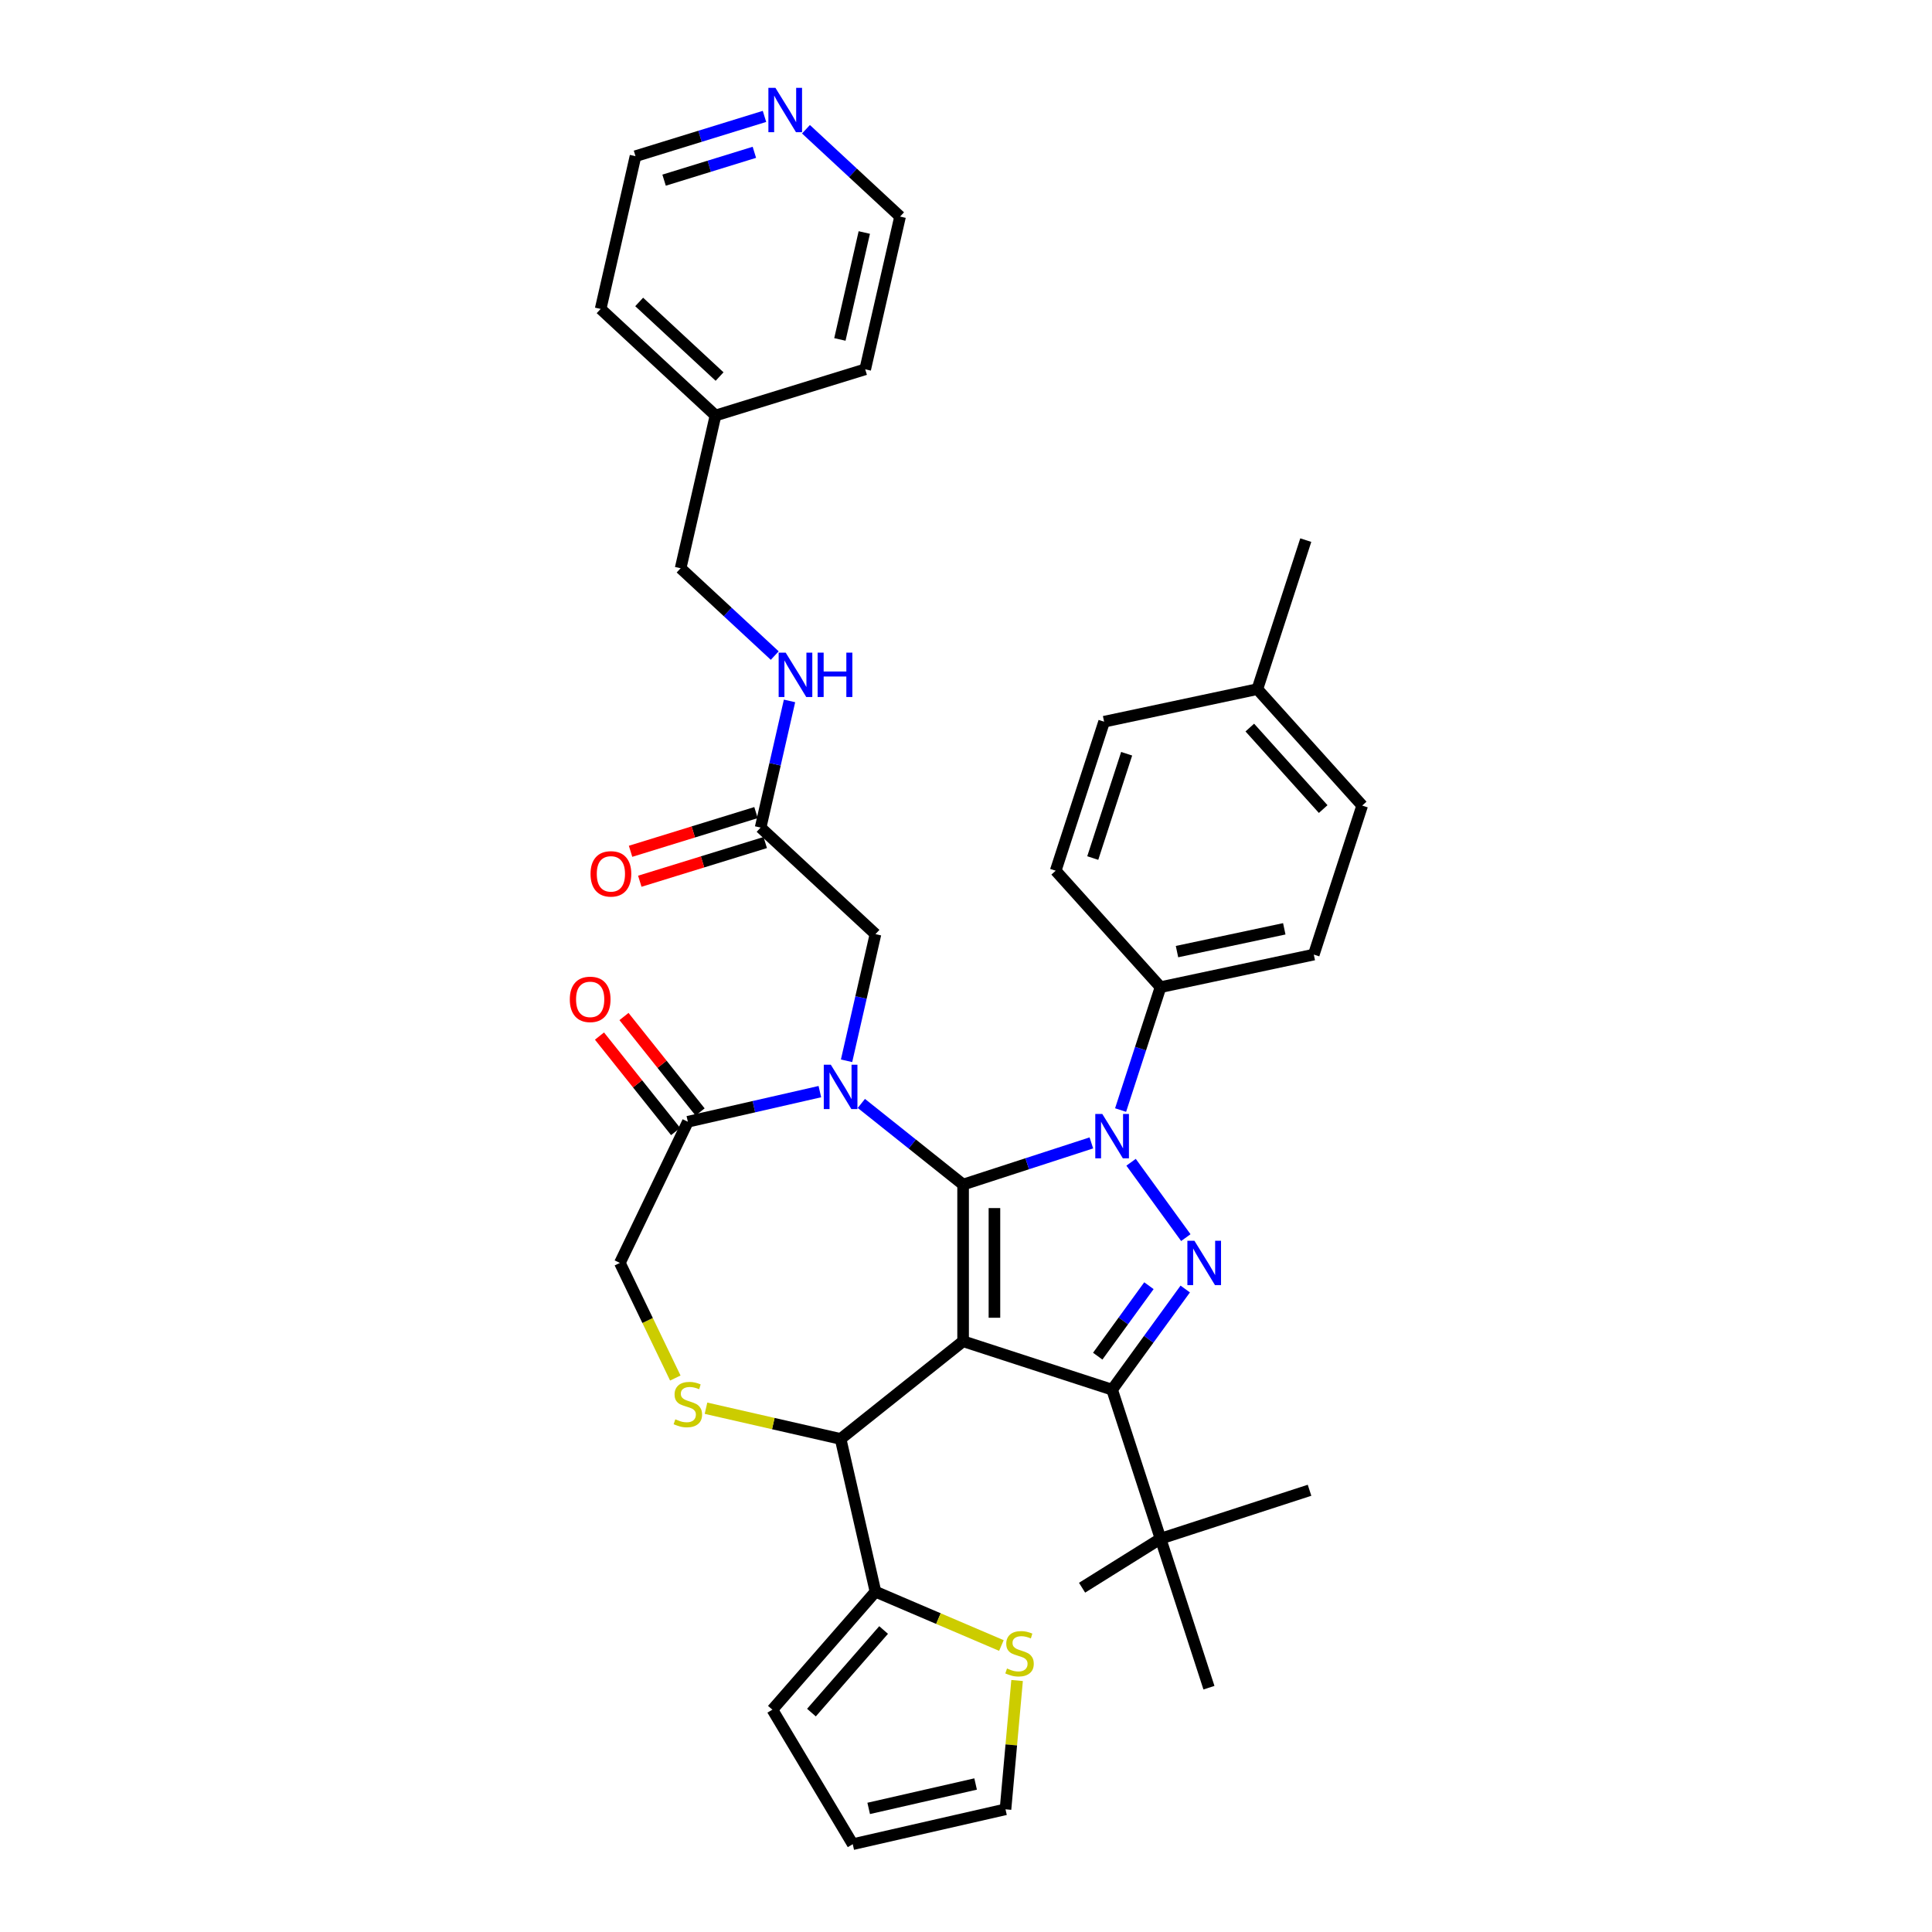 <?xml version='1.0' encoding='iso-8859-1'?>
<svg version='1.1' baseProfile='full'
              xmlns='http://www.w3.org/2000/svg'
                      xmlns:rdkit='http://www.rdkit.org/xml'
                      xmlns:xlink='http://www.w3.org/1999/xlink'
                  xml:space='preserve'
width='1000px' height='1000px' viewBox='0 0 1000 1000'>
<!-- END OF HEADER -->
<rect style='opacity:1.0;fill:#FFFFFF;stroke:none' width='1000' height='1000' x='0' y='0'> </rect>
<path class='bond-0' d='M 498.5,613.135 L 498.5,694.231' style='fill:none;fill-rule:evenodd;stroke:#000000;stroke-width:6px;stroke-linecap:butt;stroke-linejoin:miter;stroke-opacity:1' />
<path class='bond-0' d='M 514.719,625.299 L 514.719,682.067' style='fill:none;fill-rule:evenodd;stroke:#000000;stroke-width:6px;stroke-linecap:butt;stroke-linejoin:miter;stroke-opacity:1' />
<path class='bond-1' d='M 498.5,613.135 L 531.695,602.349' style='fill:none;fill-rule:evenodd;stroke:#000000;stroke-width:6px;stroke-linecap:butt;stroke-linejoin:miter;stroke-opacity:1' />
<path class='bond-1' d='M 531.695,602.349 L 564.89,591.563' style='fill:none;fill-rule:evenodd;stroke:#0000FF;stroke-width:6px;stroke-linecap:butt;stroke-linejoin:miter;stroke-opacity:1' />
<path class='bond-2' d='M 498.5,613.135 L 472.167,592.135' style='fill:none;fill-rule:evenodd;stroke:#000000;stroke-width:6px;stroke-linecap:butt;stroke-linejoin:miter;stroke-opacity:1' />
<path class='bond-2' d='M 472.167,592.135 L 445.834,571.135' style='fill:none;fill-rule:evenodd;stroke:#0000FF;stroke-width:6px;stroke-linecap:butt;stroke-linejoin:miter;stroke-opacity:1' />
<path class='bond-4' d='M 498.5,694.231 L 575.627,719.291' style='fill:none;fill-rule:evenodd;stroke:#000000;stroke-width:6px;stroke-linecap:butt;stroke-linejoin:miter;stroke-opacity:1' />
<path class='bond-5' d='M 498.5,694.231 L 435.097,744.794' style='fill:none;fill-rule:evenodd;stroke:#000000;stroke-width:6px;stroke-linecap:butt;stroke-linejoin:miter;stroke-opacity:1' />
<path class='bond-3' d='M 585.443,601.585 L 613.782,640.59' style='fill:none;fill-rule:evenodd;stroke:#0000FF;stroke-width:6px;stroke-linecap:butt;stroke-linejoin:miter;stroke-opacity:1' />
<path class='bond-10' d='M 580.017,574.564 L 590.352,542.756' style='fill:none;fill-rule:evenodd;stroke:#0000FF;stroke-width:6px;stroke-linecap:butt;stroke-linejoin:miter;stroke-opacity:1' />
<path class='bond-10' d='M 590.352,542.756 L 600.688,510.948' style='fill:none;fill-rule:evenodd;stroke:#000000;stroke-width:6px;stroke-linecap:butt;stroke-linejoin:miter;stroke-opacity:1' />
<path class='bond-6' d='M 424.359,565.023 L 390.196,572.82' style='fill:none;fill-rule:evenodd;stroke:#0000FF;stroke-width:6px;stroke-linecap:butt;stroke-linejoin:miter;stroke-opacity:1' />
<path class='bond-6' d='M 390.196,572.82 L 356.033,580.618' style='fill:none;fill-rule:evenodd;stroke:#000000;stroke-width:6px;stroke-linecap:butt;stroke-linejoin:miter;stroke-opacity:1' />
<path class='bond-9' d='M 438.18,549.062 L 445.661,516.285' style='fill:none;fill-rule:evenodd;stroke:#0000FF;stroke-width:6px;stroke-linecap:butt;stroke-linejoin:miter;stroke-opacity:1' />
<path class='bond-9' d='M 445.661,516.285 L 453.142,483.509' style='fill:none;fill-rule:evenodd;stroke:#000000;stroke-width:6px;stroke-linecap:butt;stroke-linejoin:miter;stroke-opacity:1' />
<path class='bond-37' d='M 613.479,667.194 L 594.553,693.243' style='fill:none;fill-rule:evenodd;stroke:#0000FF;stroke-width:6px;stroke-linecap:butt;stroke-linejoin:miter;stroke-opacity:1' />
<path class='bond-37' d='M 594.553,693.243 L 575.627,719.291' style='fill:none;fill-rule:evenodd;stroke:#000000;stroke-width:6px;stroke-linecap:butt;stroke-linejoin:miter;stroke-opacity:1' />
<path class='bond-37' d='M 594.679,665.475 L 581.431,683.709' style='fill:none;fill-rule:evenodd;stroke:#0000FF;stroke-width:6px;stroke-linecap:butt;stroke-linejoin:miter;stroke-opacity:1' />
<path class='bond-37' d='M 581.431,683.709 L 568.183,701.943' style='fill:none;fill-rule:evenodd;stroke:#000000;stroke-width:6px;stroke-linecap:butt;stroke-linejoin:miter;stroke-opacity:1' />
<path class='bond-11' d='M 575.627,719.291 L 600.688,796.419' style='fill:none;fill-rule:evenodd;stroke:#000000;stroke-width:6px;stroke-linecap:butt;stroke-linejoin:miter;stroke-opacity:1' />
<path class='bond-7' d='M 435.097,744.794 L 400.26,736.843' style='fill:none;fill-rule:evenodd;stroke:#000000;stroke-width:6px;stroke-linecap:butt;stroke-linejoin:miter;stroke-opacity:1' />
<path class='bond-7' d='M 400.26,736.843 L 365.424,728.892' style='fill:none;fill-rule:evenodd;stroke:#CCCC00;stroke-width:6px;stroke-linecap:butt;stroke-linejoin:miter;stroke-opacity:1' />
<path class='bond-8' d='M 435.097,744.794 L 453.142,823.857' style='fill:none;fill-rule:evenodd;stroke:#000000;stroke-width:6px;stroke-linecap:butt;stroke-linejoin:miter;stroke-opacity:1' />
<path class='bond-14' d='M 356.033,580.618 L 320.847,653.683' style='fill:none;fill-rule:evenodd;stroke:#000000;stroke-width:6px;stroke-linecap:butt;stroke-linejoin:miter;stroke-opacity:1' />
<path class='bond-17' d='M 362.374,575.562 L 342.674,550.858' style='fill:none;fill-rule:evenodd;stroke:#000000;stroke-width:6px;stroke-linecap:butt;stroke-linejoin:miter;stroke-opacity:1' />
<path class='bond-17' d='M 342.674,550.858 L 322.973,526.155' style='fill:none;fill-rule:evenodd;stroke:#FF0000;stroke-width:6px;stroke-linecap:butt;stroke-linejoin:miter;stroke-opacity:1' />
<path class='bond-17' d='M 349.693,585.674 L 329.993,560.971' style='fill:none;fill-rule:evenodd;stroke:#000000;stroke-width:6px;stroke-linecap:butt;stroke-linejoin:miter;stroke-opacity:1' />
<path class='bond-17' d='M 329.993,560.971 L 310.293,536.268' style='fill:none;fill-rule:evenodd;stroke:#FF0000;stroke-width:6px;stroke-linecap:butt;stroke-linejoin:miter;stroke-opacity:1' />
<path class='bond-38' d='M 349.543,713.27 L 335.195,683.477' style='fill:none;fill-rule:evenodd;stroke:#CCCC00;stroke-width:6px;stroke-linecap:butt;stroke-linejoin:miter;stroke-opacity:1' />
<path class='bond-38' d='M 335.195,683.477 L 320.847,653.683' style='fill:none;fill-rule:evenodd;stroke:#000000;stroke-width:6px;stroke-linecap:butt;stroke-linejoin:miter;stroke-opacity:1' />
<path class='bond-12' d='M 453.142,823.857 L 485.732,837.787' style='fill:none;fill-rule:evenodd;stroke:#000000;stroke-width:6px;stroke-linecap:butt;stroke-linejoin:miter;stroke-opacity:1' />
<path class='bond-12' d='M 485.732,837.787 L 518.322,851.716' style='fill:none;fill-rule:evenodd;stroke:#CCCC00;stroke-width:6px;stroke-linecap:butt;stroke-linejoin:miter;stroke-opacity:1' />
<path class='bond-16' d='M 453.142,823.857 L 399.786,884.928' style='fill:none;fill-rule:evenodd;stroke:#000000;stroke-width:6px;stroke-linecap:butt;stroke-linejoin:miter;stroke-opacity:1' />
<path class='bond-16' d='M 457.353,843.689 L 420.003,886.439' style='fill:none;fill-rule:evenodd;stroke:#000000;stroke-width:6px;stroke-linecap:butt;stroke-linejoin:miter;stroke-opacity:1' />
<path class='bond-13' d='M 453.142,483.509 L 393.694,428.35' style='fill:none;fill-rule:evenodd;stroke:#000000;stroke-width:6px;stroke-linecap:butt;stroke-linejoin:miter;stroke-opacity:1' />
<path class='bond-22' d='M 600.688,510.948 L 680.012,494.087' style='fill:none;fill-rule:evenodd;stroke:#000000;stroke-width:6px;stroke-linecap:butt;stroke-linejoin:miter;stroke-opacity:1' />
<path class='bond-22' d='M 609.214,492.554 L 664.741,480.751' style='fill:none;fill-rule:evenodd;stroke:#000000;stroke-width:6px;stroke-linecap:butt;stroke-linejoin:miter;stroke-opacity:1' />
<path class='bond-23' d='M 600.688,510.948 L 546.423,450.681' style='fill:none;fill-rule:evenodd;stroke:#000000;stroke-width:6px;stroke-linecap:butt;stroke-linejoin:miter;stroke-opacity:1' />
<path class='bond-29' d='M 600.688,796.419 L 677.815,771.358' style='fill:none;fill-rule:evenodd;stroke:#000000;stroke-width:6px;stroke-linecap:butt;stroke-linejoin:miter;stroke-opacity:1' />
<path class='bond-30' d='M 600.688,796.419 L 560.079,821.797' style='fill:none;fill-rule:evenodd;stroke:#000000;stroke-width:6px;stroke-linecap:butt;stroke-linejoin:miter;stroke-opacity:1' />
<path class='bond-31' d='M 600.688,796.419 L 625.748,873.546' style='fill:none;fill-rule:evenodd;stroke:#000000;stroke-width:6px;stroke-linecap:butt;stroke-linejoin:miter;stroke-opacity:1' />
<path class='bond-18' d='M 526.444,869.825 L 523.443,903.162' style='fill:none;fill-rule:evenodd;stroke:#CCCC00;stroke-width:6px;stroke-linecap:butt;stroke-linejoin:miter;stroke-opacity:1' />
<path class='bond-18' d='M 523.443,903.162 L 520.443,936.5' style='fill:none;fill-rule:evenodd;stroke:#000000;stroke-width:6px;stroke-linecap:butt;stroke-linejoin:miter;stroke-opacity:1' />
<path class='bond-15' d='M 393.694,428.35 L 401.175,395.573' style='fill:none;fill-rule:evenodd;stroke:#000000;stroke-width:6px;stroke-linecap:butt;stroke-linejoin:miter;stroke-opacity:1' />
<path class='bond-15' d='M 401.175,395.573 L 408.656,362.797' style='fill:none;fill-rule:evenodd;stroke:#0000FF;stroke-width:6px;stroke-linecap:butt;stroke-linejoin:miter;stroke-opacity:1' />
<path class='bond-21' d='M 391.304,420.6 L 358.842,430.613' style='fill:none;fill-rule:evenodd;stroke:#000000;stroke-width:6px;stroke-linecap:butt;stroke-linejoin:miter;stroke-opacity:1' />
<path class='bond-21' d='M 358.842,430.613 L 326.38,440.627' style='fill:none;fill-rule:evenodd;stroke:#FF0000;stroke-width:6px;stroke-linecap:butt;stroke-linejoin:miter;stroke-opacity:1' />
<path class='bond-21' d='M 396.085,436.099 L 363.623,446.112' style='fill:none;fill-rule:evenodd;stroke:#000000;stroke-width:6px;stroke-linecap:butt;stroke-linejoin:miter;stroke-opacity:1' />
<path class='bond-21' d='M 363.623,446.112 L 331.161,456.125' style='fill:none;fill-rule:evenodd;stroke:#FF0000;stroke-width:6px;stroke-linecap:butt;stroke-linejoin:miter;stroke-opacity:1' />
<path class='bond-24' d='M 401.003,339.324 L 376.647,316.725' style='fill:none;fill-rule:evenodd;stroke:#0000FF;stroke-width:6px;stroke-linecap:butt;stroke-linejoin:miter;stroke-opacity:1' />
<path class='bond-24' d='M 376.647,316.725 L 352.292,294.127' style='fill:none;fill-rule:evenodd;stroke:#000000;stroke-width:6px;stroke-linecap:butt;stroke-linejoin:miter;stroke-opacity:1' />
<path class='bond-20' d='M 399.786,884.928 L 441.38,954.545' style='fill:none;fill-rule:evenodd;stroke:#000000;stroke-width:6px;stroke-linecap:butt;stroke-linejoin:miter;stroke-opacity:1' />
<path class='bond-39' d='M 520.443,936.5 L 441.38,954.545' style='fill:none;fill-rule:evenodd;stroke:#000000;stroke-width:6px;stroke-linecap:butt;stroke-linejoin:miter;stroke-opacity:1' />
<path class='bond-39' d='M 504.974,923.394 L 449.63,936.026' style='fill:none;fill-rule:evenodd;stroke:#000000;stroke-width:6px;stroke-linecap:butt;stroke-linejoin:miter;stroke-opacity:1' />
<path class='bond-19' d='M 395.692,60.25 L 362.314,70.546' style='fill:none;fill-rule:evenodd;stroke:#0000FF;stroke-width:6px;stroke-linecap:butt;stroke-linejoin:miter;stroke-opacity:1' />
<path class='bond-19' d='M 362.314,70.546 L 328.936,80.841' style='fill:none;fill-rule:evenodd;stroke:#000000;stroke-width:6px;stroke-linecap:butt;stroke-linejoin:miter;stroke-opacity:1' />
<path class='bond-19' d='M 390.459,78.837 L 367.094,86.044' style='fill:none;fill-rule:evenodd;stroke:#0000FF;stroke-width:6px;stroke-linecap:butt;stroke-linejoin:miter;stroke-opacity:1' />
<path class='bond-19' d='M 367.094,86.044 L 343.73,93.251' style='fill:none;fill-rule:evenodd;stroke:#000000;stroke-width:6px;stroke-linecap:butt;stroke-linejoin:miter;stroke-opacity:1' />
<path class='bond-41' d='M 417.166,66.9 L 441.522,89.499' style='fill:none;fill-rule:evenodd;stroke:#0000FF;stroke-width:6px;stroke-linecap:butt;stroke-linejoin:miter;stroke-opacity:1' />
<path class='bond-41' d='M 441.522,89.499 L 465.877,112.097' style='fill:none;fill-rule:evenodd;stroke:#000000;stroke-width:6px;stroke-linecap:butt;stroke-linejoin:miter;stroke-opacity:1' />
<path class='bond-26' d='M 680.012,494.087 L 705.072,416.96' style='fill:none;fill-rule:evenodd;stroke:#000000;stroke-width:6px;stroke-linecap:butt;stroke-linejoin:miter;stroke-opacity:1' />
<path class='bond-25' d='M 546.423,450.681 L 571.484,373.554' style='fill:none;fill-rule:evenodd;stroke:#000000;stroke-width:6px;stroke-linecap:butt;stroke-linejoin:miter;stroke-opacity:1' />
<path class='bond-25' d='M 565.608,444.124 L 583.15,390.135' style='fill:none;fill-rule:evenodd;stroke:#000000;stroke-width:6px;stroke-linecap:butt;stroke-linejoin:miter;stroke-opacity:1' />
<path class='bond-28' d='M 352.292,294.127 L 370.338,215.064' style='fill:none;fill-rule:evenodd;stroke:#000000;stroke-width:6px;stroke-linecap:butt;stroke-linejoin:miter;stroke-opacity:1' />
<path class='bond-27' d='M 571.484,373.554 L 650.808,356.693' style='fill:none;fill-rule:evenodd;stroke:#000000;stroke-width:6px;stroke-linecap:butt;stroke-linejoin:miter;stroke-opacity:1' />
<path class='bond-40' d='M 705.072,416.96 L 650.808,356.693' style='fill:none;fill-rule:evenodd;stroke:#000000;stroke-width:6px;stroke-linecap:butt;stroke-linejoin:miter;stroke-opacity:1' />
<path class='bond-40' d='M 684.879,418.772 L 646.894,376.586' style='fill:none;fill-rule:evenodd;stroke:#000000;stroke-width:6px;stroke-linecap:butt;stroke-linejoin:miter;stroke-opacity:1' />
<path class='bond-36' d='M 650.808,356.693 L 675.868,279.566' style='fill:none;fill-rule:evenodd;stroke:#000000;stroke-width:6px;stroke-linecap:butt;stroke-linejoin:miter;stroke-opacity:1' />
<path class='bond-34' d='M 370.338,215.064 L 447.831,191.16' style='fill:none;fill-rule:evenodd;stroke:#000000;stroke-width:6px;stroke-linecap:butt;stroke-linejoin:miter;stroke-opacity:1' />
<path class='bond-35' d='M 370.338,215.064 L 310.89,159.904' style='fill:none;fill-rule:evenodd;stroke:#000000;stroke-width:6px;stroke-linecap:butt;stroke-linejoin:miter;stroke-opacity:1' />
<path class='bond-35' d='M 372.452,194.9 L 330.839,156.289' style='fill:none;fill-rule:evenodd;stroke:#000000;stroke-width:6px;stroke-linecap:butt;stroke-linejoin:miter;stroke-opacity:1' />
<path class='bond-32' d='M 328.936,80.841 L 310.89,159.904' style='fill:none;fill-rule:evenodd;stroke:#000000;stroke-width:6px;stroke-linecap:butt;stroke-linejoin:miter;stroke-opacity:1' />
<path class='bond-33' d='M 465.877,112.097 L 447.831,191.16' style='fill:none;fill-rule:evenodd;stroke:#000000;stroke-width:6px;stroke-linecap:butt;stroke-linejoin:miter;stroke-opacity:1' />
<path class='bond-33' d='M 447.357,120.348 L 434.725,175.692' style='fill:none;fill-rule:evenodd;stroke:#000000;stroke-width:6px;stroke-linecap:butt;stroke-linejoin:miter;stroke-opacity:1' />
<path  class='atom-2' d='M 570.551 576.592
L 578.076 588.756
Q 578.823 589.956, 580.023 592.13
Q 581.223 594.303, 581.288 594.433
L 581.288 576.592
L 584.337 576.592
L 584.337 599.558
L 581.191 599.558
L 573.113 586.258
Q 572.173 584.701, 571.167 582.917
Q 570.194 581.133, 569.902 580.581
L 569.902 599.558
L 566.918 599.558
L 566.918 576.592
L 570.551 576.592
' fill='#0000FF'/>
<path  class='atom-3' d='M 430.02 551.089
L 437.546 563.253
Q 438.292 564.454, 439.492 566.627
Q 440.692 568.8, 440.757 568.93
L 440.757 551.089
L 443.806 551.089
L 443.806 574.055
L 440.66 574.055
L 432.583 560.756
Q 431.642 559.199, 430.636 557.414
Q 429.663 555.63, 429.371 555.079
L 429.371 574.055
L 426.387 574.055
L 426.387 551.089
L 430.02 551.089
' fill='#0000FF'/>
<path  class='atom-4' d='M 618.218 642.2
L 625.744 654.364
Q 626.49 655.565, 627.69 657.738
Q 628.89 659.911, 628.955 660.041
L 628.955 642.2
L 632.004 642.2
L 632.004 665.166
L 628.858 665.166
L 620.781 651.867
Q 619.84 650.309, 618.834 648.525
Q 617.861 646.741, 617.569 646.19
L 617.569 665.166
L 614.585 665.166
L 614.585 642.2
L 618.218 642.2
' fill='#0000FF'/>
<path  class='atom-8' d='M 349.546 734.631
Q 349.805 734.728, 350.876 735.182
Q 351.946 735.637, 353.114 735.928
Q 354.314 736.188, 355.482 736.188
Q 357.655 736.188, 358.92 735.15
Q 360.186 734.079, 360.186 732.23
Q 360.186 730.965, 359.537 730.187
Q 358.92 729.408, 357.947 728.987
Q 356.974 728.565, 355.352 728.078
Q 353.309 727.462, 352.076 726.878
Q 350.876 726.294, 350 725.062
Q 349.156 723.829, 349.156 721.753
Q 349.156 718.866, 351.103 717.082
Q 353.082 715.298, 356.974 715.298
Q 359.634 715.298, 362.651 716.563
L 361.905 719.06
Q 359.148 717.925, 357.071 717.925
Q 354.833 717.925, 353.601 718.866
Q 352.368 719.774, 352.4 721.364
Q 352.4 722.596, 353.017 723.342
Q 353.665 724.088, 354.574 724.51
Q 355.514 724.932, 357.071 725.418
Q 359.148 726.067, 360.38 726.716
Q 361.613 727.365, 362.489 728.695
Q 363.397 729.992, 363.397 732.23
Q 363.397 735.409, 361.256 737.129
Q 359.148 738.816, 355.612 738.816
Q 353.568 738.816, 352.011 738.361
Q 350.486 737.94, 348.67 737.194
L 349.546 734.631
' fill='#CCCC00'/>
<path  class='atom-13' d='M 521.225 863.613
Q 521.484 863.71, 522.555 864.164
Q 523.625 864.618, 524.793 864.91
Q 525.993 865.17, 527.161 865.17
Q 529.334 865.17, 530.599 864.132
Q 531.865 863.061, 531.865 861.212
Q 531.865 859.947, 531.216 859.168
Q 530.599 858.39, 529.626 857.968
Q 528.653 857.547, 527.031 857.06
Q 524.988 856.444, 523.755 855.86
Q 522.555 855.276, 521.679 854.043
Q 520.835 852.81, 520.835 850.734
Q 520.835 847.847, 522.782 846.063
Q 524.761 844.279, 528.653 844.279
Q 531.313 844.279, 534.33 845.544
L 533.584 848.042
Q 530.827 846.907, 528.75 846.907
Q 526.512 846.907, 525.28 847.847
Q 524.047 848.756, 524.079 850.345
Q 524.079 851.578, 524.696 852.324
Q 525.344 853.07, 526.253 853.492
Q 527.193 853.913, 528.75 854.4
Q 530.827 855.049, 532.059 855.698
Q 533.292 856.346, 534.168 857.676
Q 535.076 858.974, 535.076 861.212
Q 535.076 864.391, 532.935 866.11
Q 530.827 867.797, 527.291 867.797
Q 525.247 867.797, 523.69 867.343
Q 522.165 866.921, 520.349 866.175
L 521.225 863.613
' fill='#CCCC00'/>
<path  class='atom-16' d='M 406.663 337.803
L 414.189 349.968
Q 414.935 351.168, 416.135 353.341
Q 417.336 355.515, 417.4 355.644
L 417.4 337.803
L 420.45 337.803
L 420.45 360.77
L 417.303 360.77
L 409.226 347.47
Q 408.285 345.913, 407.28 344.129
Q 406.306 342.345, 406.015 341.793
L 406.015 360.77
L 403.03 360.77
L 403.03 337.803
L 406.663 337.803
' fill='#0000FF'/>
<path  class='atom-16' d='M 423.207 337.803
L 426.321 337.803
L 426.321 347.567
L 438.064 347.567
L 438.064 337.803
L 441.178 337.803
L 441.178 360.77
L 438.064 360.77
L 438.064 350.162
L 426.321 350.162
L 426.321 360.77
L 423.207 360.77
L 423.207 337.803
' fill='#0000FF'/>
<path  class='atom-18' d='M 294.928 517.279
Q 294.928 511.764, 297.653 508.683
Q 300.378 505.601, 305.471 505.601
Q 310.564 505.601, 313.288 508.683
Q 316.013 511.764, 316.013 517.279
Q 316.013 522.858, 313.256 526.037
Q 310.499 529.184, 305.471 529.184
Q 300.41 529.184, 297.653 526.037
Q 294.928 522.891, 294.928 517.279
M 305.471 526.589
Q 308.974 526.589, 310.855 524.253
Q 312.769 521.885, 312.769 517.279
Q 312.769 512.77, 310.855 510.499
Q 308.974 508.196, 305.471 508.196
Q 301.967 508.196, 300.053 510.467
Q 298.172 512.738, 298.172 517.279
Q 298.172 521.918, 300.053 524.253
Q 301.967 526.589, 305.471 526.589
' fill='#FF0000'/>
<path  class='atom-20' d='M 401.352 45.455
L 408.878 57.619
Q 409.624 58.819, 410.824 60.993
Q 412.025 63.166, 412.09 63.296
L 412.09 45.455
L 415.139 45.455
L 415.139 68.421
L 411.992 68.421
L 403.915 55.121
Q 402.974 53.564, 401.969 51.78
Q 400.996 49.996, 400.704 49.444
L 400.704 68.421
L 397.719 68.421
L 397.719 45.455
L 401.352 45.455
' fill='#0000FF'/>
<path  class='atom-22' d='M 305.658 452.318
Q 305.658 446.803, 308.383 443.722
Q 311.108 440.64, 316.201 440.64
Q 321.294 440.64, 324.019 443.722
Q 326.743 446.803, 326.743 452.318
Q 326.743 457.897, 323.986 461.076
Q 321.229 464.223, 316.201 464.223
Q 311.14 464.223, 308.383 461.076
Q 305.658 457.93, 305.658 452.318
M 316.201 461.628
Q 319.704 461.628, 321.586 459.292
Q 323.5 456.924, 323.5 452.318
Q 323.5 447.809, 321.586 445.538
Q 319.704 443.235, 316.201 443.235
Q 312.698 443.235, 310.784 445.506
Q 308.902 447.777, 308.902 452.318
Q 308.902 456.957, 310.784 459.292
Q 312.698 461.628, 316.201 461.628
' fill='#FF0000'/>
</svg>

